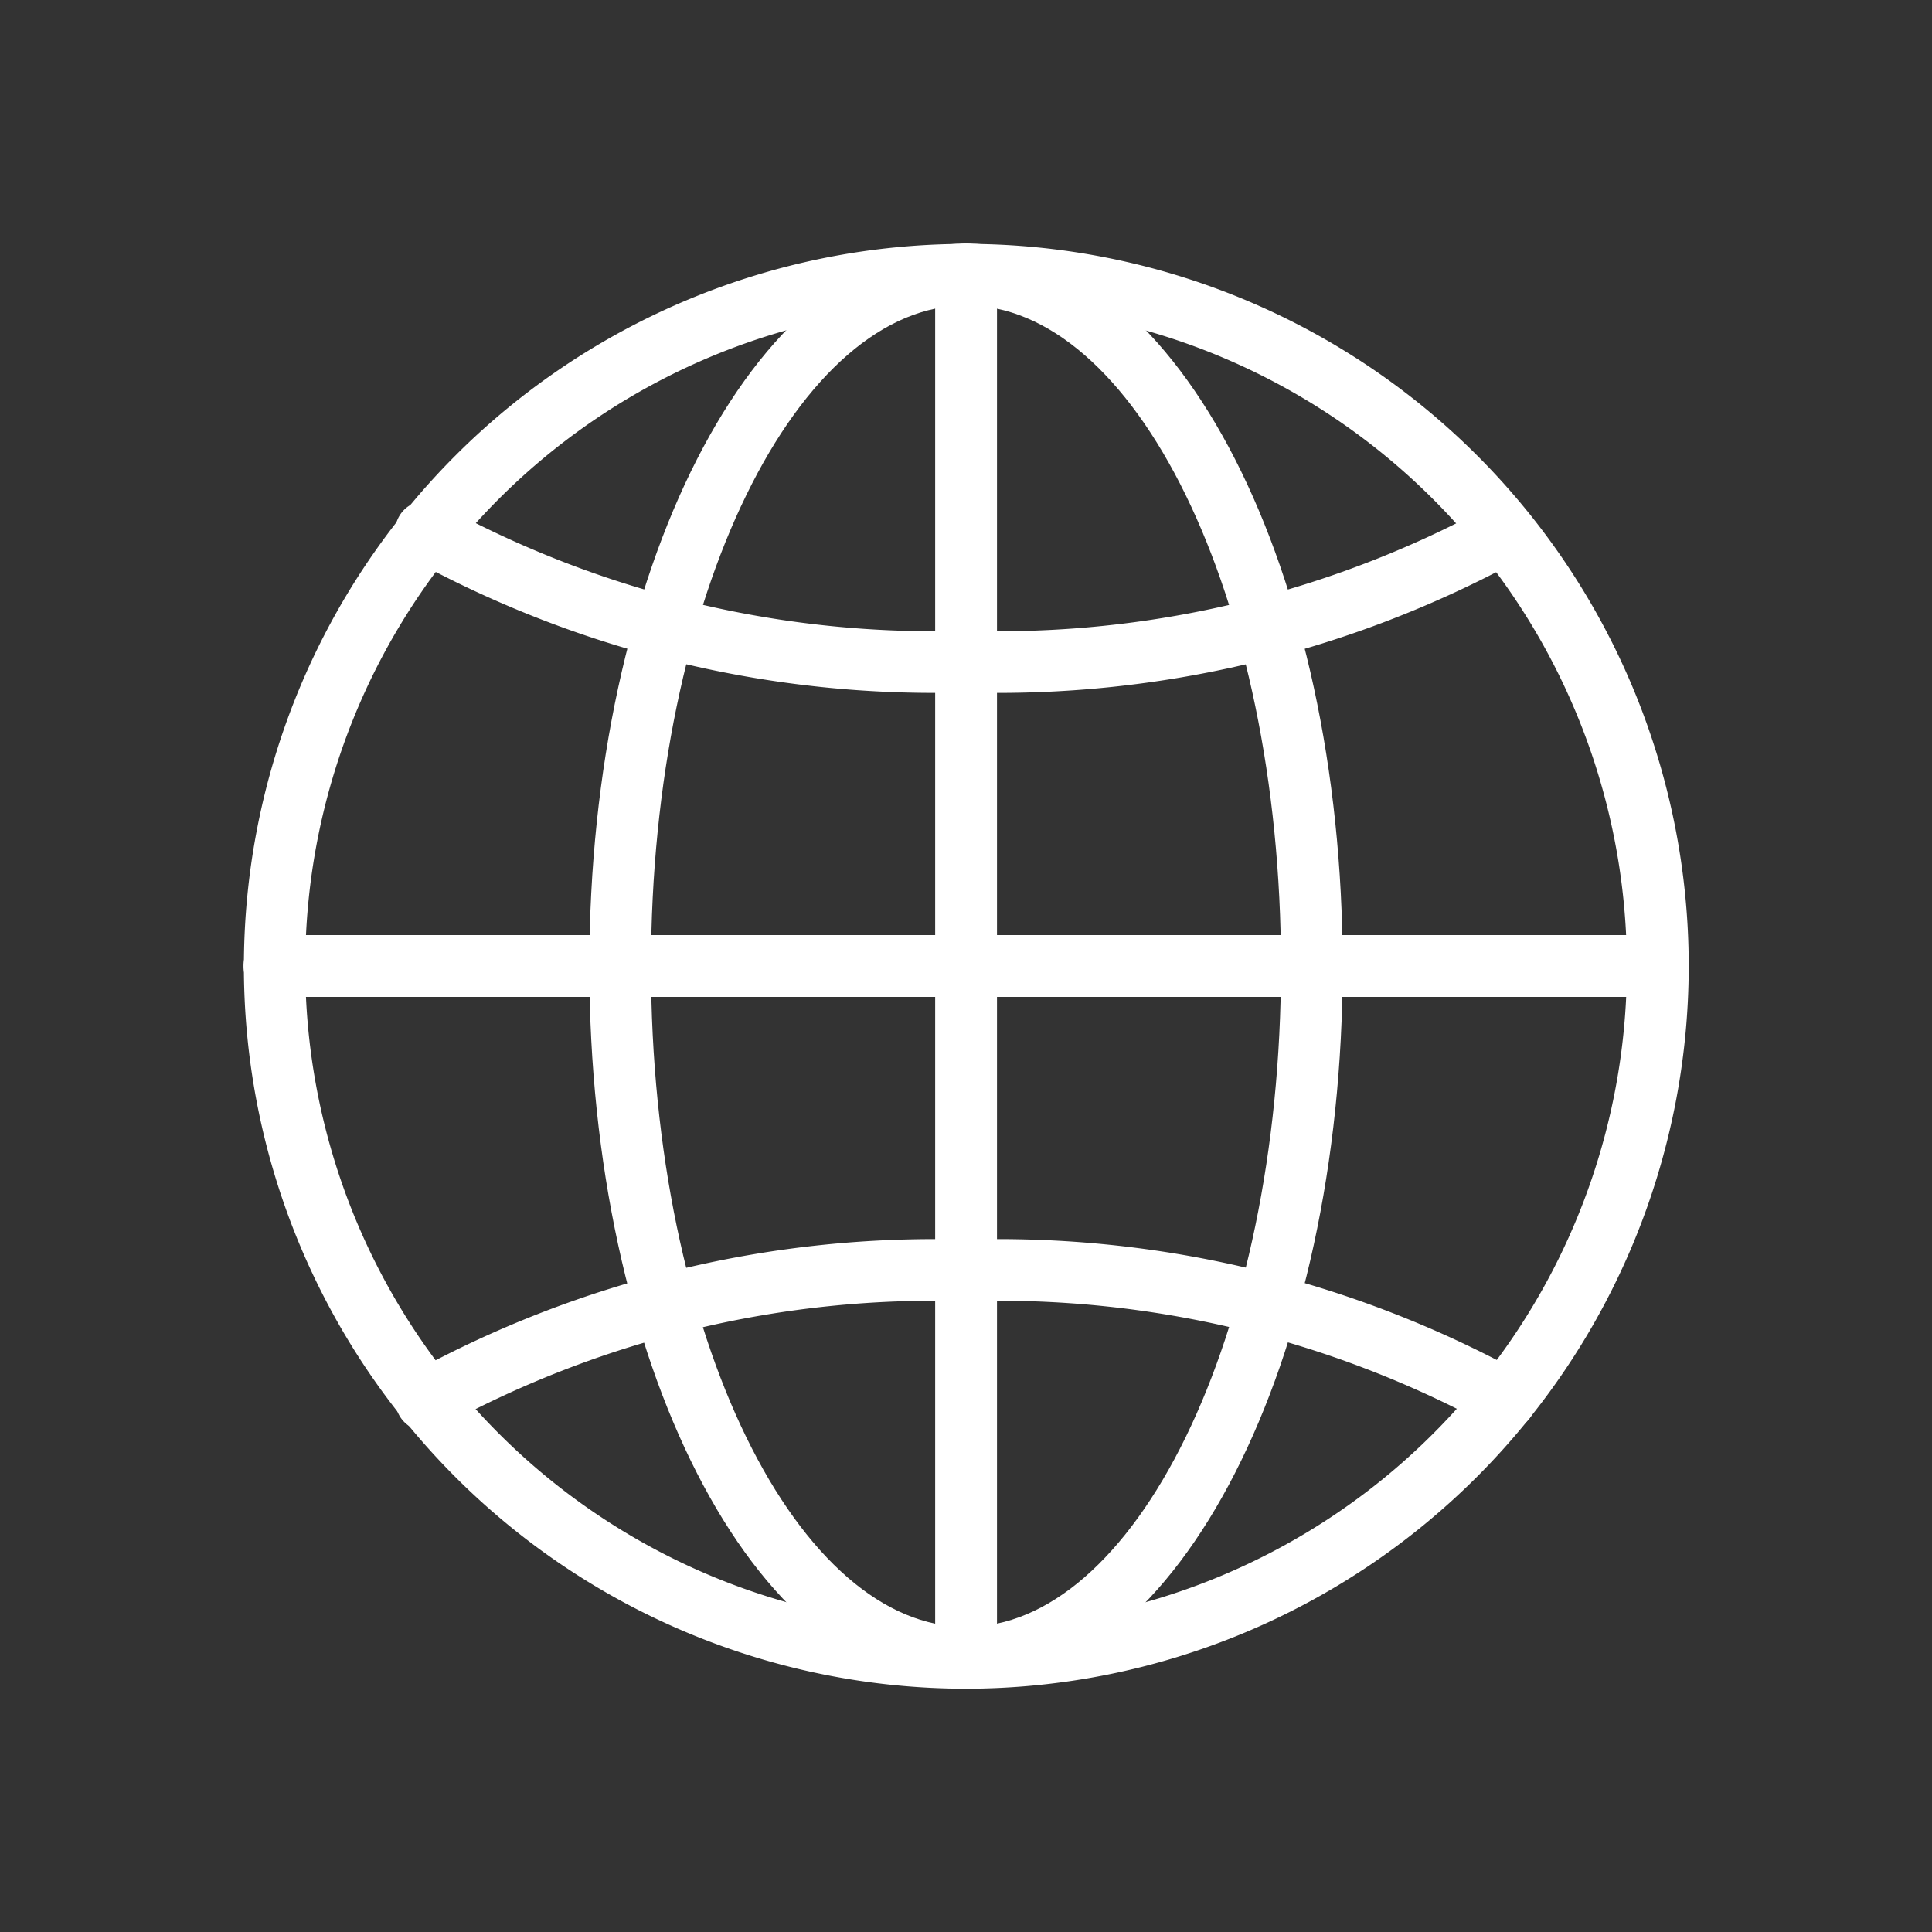 <svg xmlns="http://www.w3.org/2000/svg" width="25" height="25" viewBox="0 0 25 25">
  <rect x="0" y="0" width="25" height="25" fill="#333333" stroke="none"/>
  <g id="Group_79004" data-name="Group 79004" transform="translate(-478 -5797)">
    <rect id="Rectangle_14621" data-name="Rectangle 14621" width="25" height="25" transform="translate(478 5797)" fill="none"/>
    <g id="internet" transform="translate(478.852 5797.852)">
      <g id="Group_89851" data-name="Group 89851" transform="translate(2.5 2.5)">
        <path id="Path_74517" data-name="Path 74517" d="M11.648,20.8A9.148,9.148,0,1,1,20.8,11.648,9.159,9.159,0,0,1,11.648,20.8Zm0-17.9A8.751,8.751,0,1,0,20.4,11.648,8.761,8.761,0,0,0,11.648,2.9Z" transform="translate(-2.5 -2.5)" fill="#fff" stroke="#fff" stroke-width="0.4"/>
      </g>
      <g id="Group_89852" data-name="Group 89852" transform="translate(4.477 5.84)">
        <path id="Path_74518" data-name="Path 74518" d="M19.937,21.912a13.869,13.869,0,0,1-7.077-1.7.2.2,0,1,1,.21-.338,13.467,13.467,0,0,0,6.868,1.64,13.473,13.473,0,0,0,6.87-1.64.2.2,0,0,1,.21.338A13.874,13.874,0,0,1,19.937,21.912Z" transform="translate(-12.765 -19.844)" fill="#fff" stroke="#fff" stroke-width="0.4"/>
      </g>
      <g id="Group_89853" data-name="Group 89853" transform="translate(4.477 15.388)">
        <path id="Path_74519" data-name="Path 74519" d="M26.912,71.487a.2.2,0,0,1-.1-.03,13.474,13.474,0,0,0-6.87-1.64,13.469,13.469,0,0,0-6.868,1.64.2.2,0,1,1-.21-.338,13.87,13.87,0,0,1,7.077-1.7,13.876,13.876,0,0,1,7.08,1.7.2.2,0,0,1-.105.368Z" transform="translate(-12.765 -69.419)" fill="#fff" stroke="#fff" stroke-width="0.4"/>
      </g>
      <g id="Group_89854" data-name="Group 89854" transform="translate(6.975 2.5)">
        <path id="Path_74520" data-name="Path 74520" d="M30.407,20.8c-2.577,0-4.674-4.1-4.674-9.148S27.83,2.5,30.407,2.5s4.674,4.1,4.674,9.148S32.984,20.8,30.407,20.8Zm0-17.9c-2.358,0-4.276,3.926-4.276,8.751S28.05,20.4,30.407,20.4s4.276-3.926,4.276-8.751S32.765,2.9,30.407,2.9Z" transform="translate(-25.734 -2.5)" fill="#fff" stroke="#fff" stroke-width="0.4"/>
      </g>
      <g id="Group_89855" data-name="Group 89855" transform="translate(2.5 11.45)">
        <path id="Path_74521" data-name="Path 74521" d="M20.6,49.365H2.7a.2.2,0,0,1,0-.4H20.6a.2.2,0,0,1,0,.4Z" transform="translate(-2.501 -48.967)" fill="#fff" stroke="#fff" stroke-width="0.4"/>
      </g>
      <g id="Group_89856" data-name="Group 89856" transform="translate(11.45 2.5)">
        <path id="Path_74522" data-name="Path 74522" d="M49.166,20.8a.2.2,0,0,1-.2-.2V2.7a.2.2,0,0,1,.4,0V20.6A.2.2,0,0,1,49.166,20.8Z" transform="translate(-48.967 -2.501)" fill="#fff" stroke="#fff" stroke-width="0.4"/>
      </g>
    </g>
  </g>
</svg>
